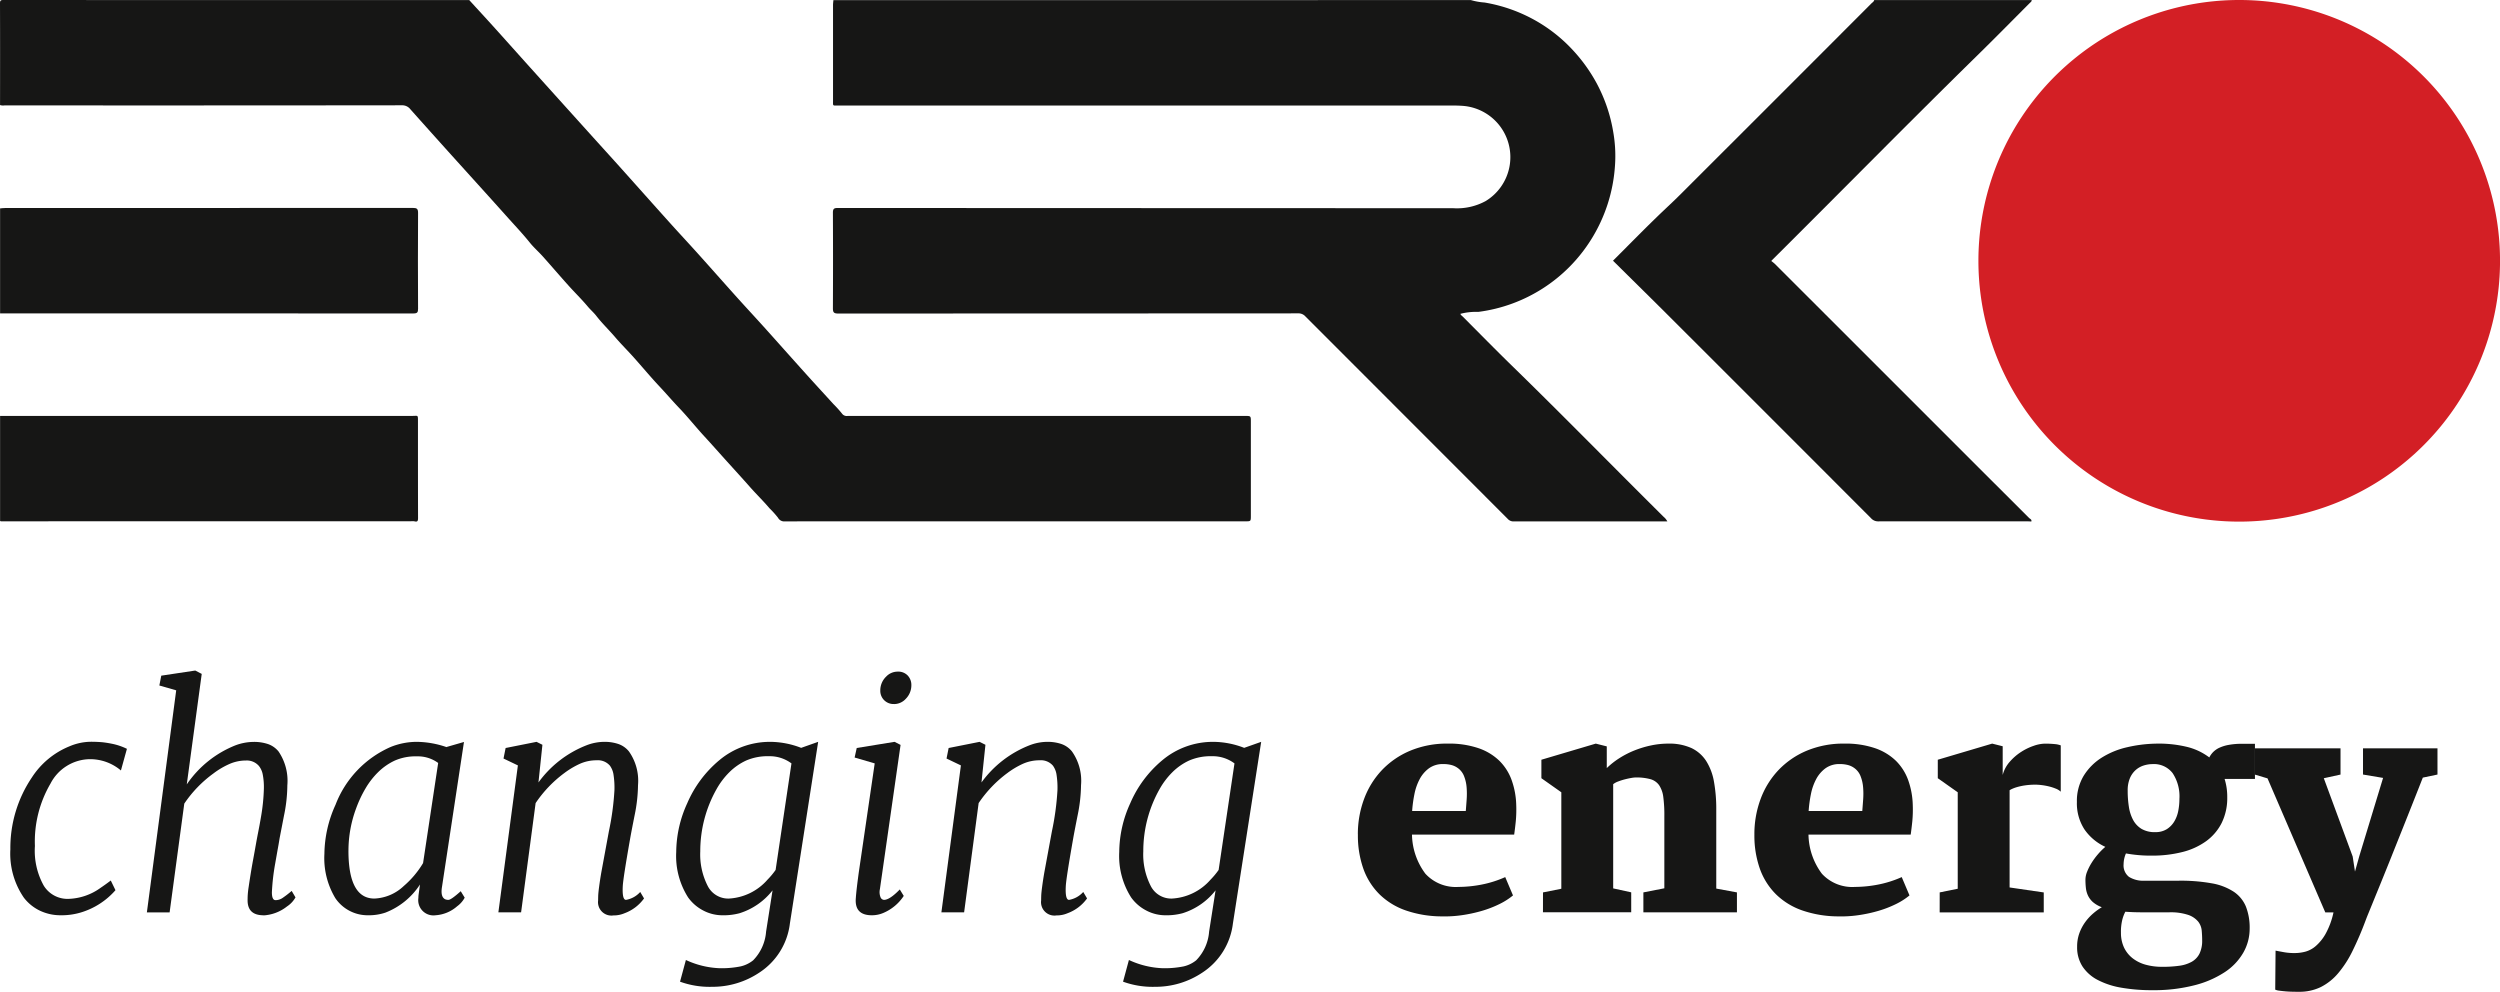 <svg id="Gruppe_2" data-name="Gruppe 2" xmlns="http://www.w3.org/2000/svg" xmlns:xlink="http://www.w3.org/1999/xlink" width="237.529" height="94.232" viewBox="0 0 237.529 94.232">
  <defs>
    <clipPath id="clip-path">
      <rect id="Rechteck_1" data-name="Rechteck 1" width="237.529" height="94.232" fill="none"/>
    </clipPath>
  </defs>
  <g id="Gruppe_1" data-name="Gruppe 1" clip-path="url(#clip-path)">
    <path id="Pfad_1" data-name="Pfad 1" d="M318.263.025a6.17,6.17,0,0,0,1.3.231,14.851,14.851,0,0,1,4.907,1.751,14.618,14.618,0,0,1,3.319,2.6A15.366,15.366,0,0,1,330.251,8a14.913,14.913,0,0,1,1.538,4.564,13.083,13.083,0,0,1,.161,3.244,15.052,15.052,0,0,1-2.256,6.958,14.889,14.889,0,0,1-10.728,6.885,5.845,5.845,0,0,0-1.7.184c.034.124.166.2.264.3,1.546,1.551,3.078,3.114,4.645,4.642,4.854,4.73,9.592,9.577,14.405,14.349a1.345,1.345,0,0,1,.342.42l0,.013q-7.3,0-14.6,0a.726.726,0,0,1-.568-.252q-9.608-9.616-19.221-19.234a.871.871,0,0,0-.685-.283q-21.849.012-43.7.016c-.425,0-.5-.122-.5-.516q.023-4.532,0-9.066c0-.376.114-.446.464-.446q29.233.012,58.462.021a5.7,5.7,0,0,0,3.094-.679,4.885,4.885,0,0,0-2.033-9.032c-.379-.036-.763-.044-1.144-.044q-29.151,0-58.3,0c-.609,0-.529.078-.532-.516q0-4.512,0-9.025c0-.158.023-.314.036-.472Z" transform="translate(-178.512 -0.017)" fill="#161615"/>
    <path id="Pfad_2" data-name="Pfad 2" d="M44.583.008c.778.853,1.564,1.7,2.336,2.557,1.146,1.268,2.282,2.547,3.426,3.817q2.82,3.135,5.645,6.265c1.03,1.144,2.067,2.279,3.094,3.426,1.5,1.675,2.995,3.358,4.5,5.031.885.986,1.789,1.953,2.674,2.936,1.271,1.411,2.523,2.834,3.791,4.245.869.965,1.753,1.914,2.622,2.879,1.294,1.439,2.578,2.889,3.874,4.328.877.975,1.766,1.937,2.648,2.907a10.686,10.686,0,0,1,.814.905.547.547,0,0,0,.529.215q18.882,0,37.76,0c.55,0,.55,0,.55.563v8.905c0,.547,0,.545-.526.545H89.7q-7.554,0-15.111.005a.668.668,0,0,1-.669-.345,9.028,9.028,0,0,0-.809-.9c-.581-.687-1.229-1.315-1.826-1.989-.731-.83-1.476-1.644-2.217-2.464-.716-.791-1.418-1.59-2.14-2.373-.819-.889-1.571-1.839-2.406-2.713-.64-.669-1.24-1.374-1.872-2.046-.845-.9-1.631-1.849-2.453-2.767-.583-.651-1.206-1.266-1.771-1.929-.584-.682-1.232-1.3-1.782-2.015-.239-.306-.539-.56-.791-.861-.586-.7-1.24-1.336-1.849-2.015-.817-.908-1.61-1.839-2.425-2.749-.4-.446-.858-.846-1.234-1.312-.724-.9-1.522-1.735-2.293-2.6-1.742-1.948-3.5-3.882-5.251-5.824q-1.914-2.124-3.815-4.258a.971.971,0,0,0-.793-.373q-18.878.023-37.761.01a.923.923,0,0,1-.428-.033C.008,6.763.013,3.545,0,.324,0,.054.054,0,.324,0q22.13.012,44.259.008" fill="#161615"/>
    <path id="Pfad_3" data-name="Pfad 3" d="M538.71,49.566c-.158-.008-.316-.018-.475-.018q-7.021,0-14.048.005a.884.884,0,0,1-.69-.283q-9.367-9.383-18.749-18.752c-1.911-1.911-3.841-3.807-5.783-5.731,1.616-1.61,3.177-3.216,4.8-4.759.511-.485,1.03-.964,1.527-1.463q9.118-9.1,18.22-18.217c.1-.1.239-.169.27-.324h14.963c.01.143-.106.2-.187.285-1.66,1.662-3.306,3.337-4.982,4.979-6.538,6.408-12.954,12.938-19.444,19.39-.029.026-.055.057-.13.137a3.75,3.75,0,0,1,.337.27q9.658,9.651,19.315,19.31c1.613,1.613,3.234,3.221,4.844,4.836.091.091.272.14.215.332l-.013-.005Z" transform="translate(-345.711 -0.017)" fill="#161615"/>
    <path id="Pfad_4" data-name="Pfad 4" d="M.027,128.637q19.593,0,39.184,0c.532,0,.519-.127.519.534,0,3.05,0,6.1.008,9.144,0,.27-.026.425-.348.337a1.168,1.168,0,0,0-.316-.005q-19.453,0-38.907.005c-.054,0-.1.005-.14-.041Z" transform="translate(-0.019 -89.121)" fill="#161615"/>
    <path id="Pfad_5" data-name="Pfad 5" d="M.027,64.362c.158-.013.314-.036.472-.036q19.376,0,38.754-.01c.376,0,.487.086.487.472q-.027,4.555,0,9.1c0,.348-.07.454-.441.454Q19.661,74.33.027,74.338Z" transform="translate(-0.019 -44.561)" fill="#161615"/>
    <path id="Pfad_6" data-name="Pfad 6" d="M515.75,161.259l0-.013.013.008Z" transform="translate(-357.34 -111.72)" fill="#161615"/>
    <path id="Pfad_7" data-name="Pfad 7" d="M628.342,161.3l-.01-.008.013.005Z" transform="translate(-435.342 -111.754)" fill="#d31f25"/>
    <path id="Pfad_8" data-name="Pfad 8" d="M636.774,49.559A24.78,24.78,0,1,0,611.995,24.78a24.779,24.779,0,0,0,24.779,24.779" transform="translate(-424.023 0.001)" fill="#d31f25"/>
    <path id="Pfad_9" data-name="Pfad 9" d="M13.717,232.2a4.525,4.525,0,0,0-2.995-1.073,4.274,4.274,0,0,0-3.7,2.326,10.906,10.906,0,0,0-1.477,5.92,6.821,6.821,0,0,0,.843,3.775A2.65,2.65,0,0,0,8.7,244.4a5.472,5.472,0,0,0,3.078-1.045q.474-.32.975-.7l.446.919a7.067,7.067,0,0,1-3.287,2.117,6.312,6.312,0,0,1-1.908.265,4.535,4.535,0,0,1-1.978-.432,4.206,4.206,0,0,1-1.532-1.24,7.386,7.386,0,0,1-1.281-4.6,11.974,11.974,0,0,1,2.047-6.825,7.7,7.7,0,0,1,3.566-2.953,5.317,5.317,0,0,1,1.929-.432,11.755,11.755,0,0,1,1.254.049q.411.049.829.133a5.879,5.879,0,0,1,1.449.487Z" transform="translate(-2.228 -158.996)" fill="#161615"/>
    <path id="Pfad_10" data-name="Pfad 10" d="M56.522,230.657q-1.518,0-1.518-1.421,0-.1.007-.39a8.585,8.585,0,0,1,.1-.919q.091-.627.2-1.3t.237-1.351q.125-.675.23-1.275t.244-1.3q.139-.7.264-1.441a18.361,18.361,0,0,0,.265-2.626,6.3,6.3,0,0,0-.118-1.407,1.838,1.838,0,0,0-.355-.759,1.519,1.519,0,0,0-1.233-.516,3.9,3.9,0,0,0-1.56.328,7.58,7.58,0,0,0-1.525.9,11.457,11.457,0,0,0-2.772,2.869l-1.393,10.335H45.435l2.786-21.1-1.6-.459.181-.934,3.231-.487.613.32-1.421,10.5a10.1,10.1,0,0,1,4.638-3.719,5.019,5.019,0,0,1,1.7-.32,4.155,4.155,0,0,1,1.393.209,2.244,2.244,0,0,1,.989.7,4.968,4.968,0,0,1,.836,3.217,14.411,14.411,0,0,1-.32,2.883l-.418,2.159q-.083.53-.2,1.156l-.223,1.267a20.709,20.709,0,0,0-.307,2.7q0,.745.348.745a1.21,1.21,0,0,0,.675-.216,9.862,9.862,0,0,0,.857-.662l.362.613a2.478,2.478,0,0,1-.808.863,3.977,3.977,0,0,1-2.229.85" transform="translate(-31.48 -143.695)" fill="#161615"/>
    <path id="Pfad_11" data-name="Pfad 11" d="M110.91,245.958a1.447,1.447,0,0,1-1.63-1.644,2.6,2.6,0,0,1,.014-.264l.139-1.017a6.871,6.871,0,0,1-3.287,2.674,4.981,4.981,0,0,1-1.658.251,3.707,3.707,0,0,1-3.092-1.616,7.367,7.367,0,0,1-1.045-4.22,11.5,11.5,0,0,1,1.058-4.666,9.837,9.837,0,0,1,5.237-5.488,6.662,6.662,0,0,1,2.507-.487,8.891,8.891,0,0,1,2.8.5l.014-.014,1.644-.474-2.089,13.776q-.154.948.306,1.17a.753.753,0,0,0,.307.056q.251,0,1.17-.822l.376.613a2.452,2.452,0,0,1-.724.822,3.439,3.439,0,0,1-2.048.85m-8.274-6.143q0,4.555,2.465,4.555a4.306,4.306,0,0,0,2.8-1.2A8.811,8.811,0,0,0,109.726,241l1.434-9.513a3.265,3.265,0,0,0-2.04-.627,4.884,4.884,0,0,0-2.082.4,5.687,5.687,0,0,0-1.56,1.08,7.437,7.437,0,0,0-1.226,1.574,11.294,11.294,0,0,0-.891,1.9,11.55,11.55,0,0,0-.724,4" transform="translate(-69.529 -158.997)" fill="#161615"/>
    <path id="Pfad_12" data-name="Pfad 12" d="M165.083,245.972a1.274,1.274,0,0,1-1.462-1.421q0-.1.007-.4t.091-.926q.083-.627.2-1.309l.724-3.928a25.717,25.717,0,0,0,.529-3.914,8.132,8.132,0,0,0-.1-1.553,1.944,1.944,0,0,0-.327-.773,1.5,1.5,0,0,0-1.254-.515,3.875,3.875,0,0,0-1.588.327,7.917,7.917,0,0,0-1.49.885,11.578,11.578,0,0,0-2.73,2.855l-1.379,10.377h-2.159l1.853-13.957-1.365-.654.2-1,2.939-.585.557.279-.376,3.579a10.24,10.24,0,0,1,4.583-3.538,4.737,4.737,0,0,1,1.651-.32,4.084,4.084,0,0,1,1.372.209,2.246,2.246,0,0,1,.989.7,4.824,4.824,0,0,1,.864,3.2,14.9,14.9,0,0,1-.32,2.855q-.321,1.616-.418,2.173-.669,3.789-.71,4.569-.07,1.309.307,1.309a2.348,2.348,0,0,0,1.351-.752l.362.613a3.959,3.959,0,0,1-1.852,1.407,2.593,2.593,0,0,1-1.031.209" transform="translate(-106.793 -158.997)" fill="#161615"/>
    <path id="Pfad_13" data-name="Pfad 13" d="M218.131,229.481a8.219,8.219,0,0,1,2.925.571l1.616-.571-2.688,17.271a6.484,6.484,0,0,1-2.9,4.652,7.979,7.979,0,0,1-4.485,1.351,8.234,8.234,0,0,1-3.051-.487l.557-2.061a8.292,8.292,0,0,0,3.169.78,8.989,8.989,0,0,0,2.041-.174,2.95,2.95,0,0,0,1.184-.578,4.366,4.366,0,0,0,1.226-2.73l.613-3.914a6.39,6.39,0,0,1-3.134,2.173,5.863,5.863,0,0,1-1.623.195,3.908,3.908,0,0,1-1.825-.452,4.057,4.057,0,0,1-1.442-1.247,7.33,7.33,0,0,1-1.128-4.318,11.281,11.281,0,0,1,1.045-4.624,10.924,10.924,0,0,1,3.037-4.081,7.468,7.468,0,0,1,4.861-1.755m2.006,2.047a3.449,3.449,0,0,0-2.159-.682,5.087,5.087,0,0,0-2.152.411,5.585,5.585,0,0,0-1.588,1.107,7.3,7.3,0,0,0-1.219,1.609,11.988,11.988,0,0,0-1.546,5.906,6.582,6.582,0,0,0,.7,3.28,2.186,2.186,0,0,0,1.992,1.212,5.235,5.235,0,0,0,3.7-1.8,7.172,7.172,0,0,0,.766-.919Z" transform="translate(-144.937 -158.997)" fill="#161615"/>
    <path id="Pfad_14" data-name="Pfad 14" d="M266.008,230.908q-1.671,0-1.518-1.658.055-.794.292-2.507l1.5-10.265-1.908-.557.2-.906,3.594-.585.571.292-1.964,13.706a1.325,1.325,0,0,0,.063.773.383.383,0,0,0,.327.244q.543,0,1.5-.989l.376.613a4.343,4.343,0,0,1-1.936,1.616,2.748,2.748,0,0,1-1.1.223m2.131-20.071a1.253,1.253,0,0,1-1.323-1.281,1.807,1.807,0,0,1,.557-1.323,1.5,1.5,0,0,1,1.093-.473,1.232,1.232,0,0,1,.961.376,1.3,1.3,0,0,1,.341.905,1.822,1.822,0,0,1-.529,1.3,1.5,1.5,0,0,1-1.1.5" transform="translate(-183.175 -143.947)" fill="#161615"/>
    <path id="Pfad_15" data-name="Pfad 15" d="M302.126,245.972a1.274,1.274,0,0,1-1.462-1.421q0-.1.007-.4t.091-.926q.083-.627.2-1.309l.724-3.928a25.718,25.718,0,0,0,.529-3.914,8.135,8.135,0,0,0-.1-1.553,1.945,1.945,0,0,0-.327-.773,1.5,1.5,0,0,0-1.254-.515,3.875,3.875,0,0,0-1.588.327,7.917,7.917,0,0,0-1.49.885,11.578,11.578,0,0,0-2.73,2.855l-1.379,10.377h-2.159l1.853-13.957-1.365-.654.2-1,2.939-.585.557.279-.376,3.579a10.24,10.24,0,0,1,4.583-3.538,4.737,4.737,0,0,1,1.651-.32,4.084,4.084,0,0,1,1.372.209,2.246,2.246,0,0,1,.989.7,4.824,4.824,0,0,1,.864,3.2,14.9,14.9,0,0,1-.32,2.855q-.321,1.616-.418,2.173-.669,3.789-.71,4.569-.07,1.309.307,1.309a2.348,2.348,0,0,0,1.351-.752l.362.613a3.959,3.959,0,0,1-1.852,1.407,2.593,2.593,0,0,1-1.031.209" transform="translate(-201.744 -158.997)" fill="#161615"/>
    <path id="Pfad_16" data-name="Pfad 16" d="M355.174,229.481a8.219,8.219,0,0,1,2.925.571l1.616-.571-2.688,17.271a6.484,6.484,0,0,1-2.9,4.652,7.979,7.979,0,0,1-4.485,1.351,8.234,8.234,0,0,1-3.051-.487l.557-2.061a8.292,8.292,0,0,0,3.169.78,8.99,8.99,0,0,0,2.041-.174,2.95,2.95,0,0,0,1.184-.578,4.366,4.366,0,0,0,1.226-2.73l.613-3.914a6.39,6.39,0,0,1-3.134,2.173,5.862,5.862,0,0,1-1.623.195,3.908,3.908,0,0,1-1.825-.452,4.057,4.057,0,0,1-1.442-1.247,7.33,7.33,0,0,1-1.128-4.318,11.281,11.281,0,0,1,1.045-4.624,10.924,10.924,0,0,1,3.037-4.081,7.468,7.468,0,0,1,4.861-1.755m2.006,2.047a3.449,3.449,0,0,0-2.159-.682,5.087,5.087,0,0,0-2.152.411,5.586,5.586,0,0,0-1.588,1.107,7.3,7.3,0,0,0-1.219,1.609,11.988,11.988,0,0,0-1.546,5.906,6.582,6.582,0,0,0,.7,3.28,2.186,2.186,0,0,0,1.992,1.212,5.235,5.235,0,0,0,3.7-1.8,7.172,7.172,0,0,0,.766-.919Z" transform="translate(-239.888 -158.997)" fill="#161615"/>
    <path id="Pfad_17" data-name="Pfad 17" d="M420.033,238.661a9.563,9.563,0,0,1,.585-3.357,8.047,8.047,0,0,1,1.686-2.744,7.937,7.937,0,0,1,2.688-1.853,9.021,9.021,0,0,1,3.594-.682,8.646,8.646,0,0,1,2.9.432,5.317,5.317,0,0,1,1.992,1.2,4.937,4.937,0,0,1,1.17,1.846,7.535,7.535,0,0,1,.432,2.34,11.914,11.914,0,0,1-.042,1.56q-.07.682-.153,1.267h-9.709a6.367,6.367,0,0,0,1.275,3.719,3.918,3.918,0,0,0,3.141,1.253,11.746,11.746,0,0,0,2.166-.216,10.261,10.261,0,0,0,2.277-.718l.738,1.741a6.42,6.42,0,0,1-1.288.822,10.367,10.367,0,0,1-1.651.641,13.676,13.676,0,0,1-1.887.411,11.632,11.632,0,0,1-2.013.118,10.585,10.585,0,0,1-3.364-.571,6.708,6.708,0,0,1-2.479-1.525,6.468,6.468,0,0,1-1.532-2.423,9.47,9.47,0,0,1-.522-3.266m10.251-2.229q.042-.515.084-1.107a7.4,7.4,0,0,0-.007-1.156,3.671,3.671,0,0,0-.244-1.052,1.7,1.7,0,0,0-.613-.78,1.79,1.79,0,0,0-.585-.272,3.009,3.009,0,0,0-.78-.091,2.228,2.228,0,0,0-1.351.4,3.038,3.038,0,0,0-.885,1.031,5.138,5.138,0,0,0-.5,1.428,12.393,12.393,0,0,0-.216,1.6Z" transform="translate(-291.021 -159.374)" fill="#161615"/>
    <path id="Pfad_18" data-name="Pfad 18" d="M476.963,244.163l1.741-.348v-9.165l-1.894-1.337v-1.755l5.167-1.532,1.045.264v2.062a7.5,7.5,0,0,1,1.226-.961,8.608,8.608,0,0,1,1.441-.731,9.553,9.553,0,0,1,1.567-.467,7.885,7.885,0,0,1,1.6-.167,5.078,5.078,0,0,1,2.215.425,3.4,3.4,0,0,1,1.4,1.233,5.414,5.414,0,0,1,.738,1.971,14.627,14.627,0,0,1,.216,2.653V243.8l1.964.362v1.894H486.5v-1.894l1.992-.39v-6.839a13.12,13.12,0,0,0-.1-1.832,2.571,2.571,0,0,0-.4-1.128,1.511,1.511,0,0,0-.829-.571,5.09,5.09,0,0,0-1.414-.16,2.782,2.782,0,0,0-.411.049q-.286.049-.606.132a5.792,5.792,0,0,0-.627.2,1.7,1.7,0,0,0-.474.258v9.9l1.713.376v1.894h-8.385Z" transform="translate(-330.36 -159.374)" fill="#161615"/>
    <path id="Pfad_19" data-name="Pfad 19" d="M542.7,238.661a9.563,9.563,0,0,1,.585-3.357,8.046,8.046,0,0,1,1.686-2.744,7.937,7.937,0,0,1,2.688-1.853,9.021,9.021,0,0,1,3.594-.682,8.646,8.646,0,0,1,2.9.432,5.318,5.318,0,0,1,1.992,1.2,4.938,4.938,0,0,1,1.17,1.846,7.539,7.539,0,0,1,.432,2.34,11.909,11.909,0,0,1-.042,1.56q-.07.682-.153,1.267H547.84a6.367,6.367,0,0,0,1.275,3.719,3.918,3.918,0,0,0,3.141,1.253,11.747,11.747,0,0,0,2.166-.216,10.261,10.261,0,0,0,2.277-.718l.738,1.741a6.418,6.418,0,0,1-1.288.822,10.371,10.371,0,0,1-1.651.641,13.678,13.678,0,0,1-1.887.411,11.631,11.631,0,0,1-2.013.118,10.585,10.585,0,0,1-3.364-.571,6.707,6.707,0,0,1-2.479-1.525,6.467,6.467,0,0,1-1.532-2.423,9.469,9.469,0,0,1-.522-3.266m10.251-2.229q.042-.515.084-1.107a7.4,7.4,0,0,0-.007-1.156,3.672,3.672,0,0,0-.244-1.052,1.7,1.7,0,0,0-.613-.78,1.79,1.79,0,0,0-.585-.272,3.009,3.009,0,0,0-.78-.091,2.228,2.228,0,0,0-1.351.4,3.038,3.038,0,0,0-.885,1.031,5.138,5.138,0,0,0-.5,1.428,12.387,12.387,0,0,0-.216,1.6Z" transform="translate(-376.013 -159.374)" fill="#161615"/>
    <path id="Pfad_20" data-name="Pfad 20" d="M599.613,244.163l1.713-.348v-9.165l-1.895-1.337v-1.755l5.167-1.532,1,.251v2.73a3.043,3.043,0,0,1,.669-1.254,5.062,5.062,0,0,1,1.086-.94,5.373,5.373,0,0,1,1.212-.585,3.44,3.44,0,0,1,1.045-.2q.487,0,.905.041a2.044,2.044,0,0,1,.6.126v4.4a1.43,1.43,0,0,0-.474-.292,4.585,4.585,0,0,0-.647-.209,5.871,5.871,0,0,0-.683-.125,4.872,4.872,0,0,0-.578-.042,6.706,6.706,0,0,0-1.03.07,5.657,5.657,0,0,0-.745.16,3.43,3.43,0,0,0-.474.174,1.624,1.624,0,0,0-.23.126v9.235l3.245.474v1.894h-9.889Z" transform="translate(-415.319 -159.374)" fill="#161615"/>
    <path id="Pfad_21" data-name="Pfad 21" d="M644.836,245.564a2.693,2.693,0,0,1-.85-.488,1.963,1.963,0,0,1-.467-.62,2.26,2.26,0,0,1-.2-.724,7.36,7.36,0,0,1-.042-.8,2.071,2.071,0,0,1,.16-.745,5.063,5.063,0,0,1,.424-.836,6.706,6.706,0,0,1,.606-.822,6.287,6.287,0,0,1,.7-.7,4.854,4.854,0,0,1-1.992-1.671,4.543,4.543,0,0,1-.71-2.591,4.626,4.626,0,0,1,.655-2.507,5.389,5.389,0,0,1,1.713-1.713,7.758,7.758,0,0,1,2.4-.982,13.02,13.02,0,0,1,2.716-.342,11.411,11.411,0,0,1,2.883.286,5.8,5.8,0,0,1,2.214,1.024,2.073,2.073,0,0,1,.37-.515,2.042,2.042,0,0,1,.6-.411,3.689,3.689,0,0,1,.9-.271,6.908,6.908,0,0,1,1.24-.1h1.226v3.343h-2.883a5.626,5.626,0,0,1,.251,1.727,5.336,5.336,0,0,1-.536,2.465,4.839,4.839,0,0,1-1.491,1.734,6.612,6.612,0,0,1-2.27,1.024,11.663,11.663,0,0,1-2.876.334,13.168,13.168,0,0,1-2.451-.209,2.612,2.612,0,0,0-.223,1.017,1.376,1.376,0,0,0,.515,1.212,2.546,2.546,0,0,0,1.476.362h3.259a16.649,16.649,0,0,1,3.134.25,5.533,5.533,0,0,1,2.082.8,3.136,3.136,0,0,1,1.156,1.413,5.49,5.49,0,0,1,.355,2.089,4.589,4.589,0,0,1-.592,2.263,5.5,5.5,0,0,1-1.755,1.86,9.482,9.482,0,0,1-2.9,1.26,15.473,15.473,0,0,1-4,.467,16.709,16.709,0,0,1-2.946-.237,7.57,7.57,0,0,1-2.25-.738,3.849,3.849,0,0,1-1.442-1.281,3.344,3.344,0,0,1-.508-1.866,3.715,3.715,0,0,1,.216-1.3,4.276,4.276,0,0,1,.557-1.052,4.761,4.761,0,0,1,.759-.822,5.819,5.819,0,0,1,.822-.592m1.811,2.409a3.253,3.253,0,0,0,.292,1.428,2.855,2.855,0,0,0,.815,1.017,3.526,3.526,0,0,0,1.239.613,5.773,5.773,0,0,0,1.567.2,11.29,11.29,0,0,0,1.629-.1,3.334,3.334,0,0,0,1.191-.383,1.833,1.833,0,0,0,.731-.773,2.818,2.818,0,0,0,.251-1.274q0-.432-.042-.905a1.619,1.619,0,0,0-.334-.857,2.105,2.105,0,0,0-.933-.634,5.21,5.21,0,0,0-1.825-.251h-2.466q-.487,0-.905-.014c-.279-.01-.543-.023-.794-.042a3.438,3.438,0,0,0-.3.808,4.9,4.9,0,0,0-.118,1.17m3.259-9.541a2,2,0,0,0,1.093-.279,2.205,2.205,0,0,0,.71-.724,3.073,3.073,0,0,0,.383-1.01,5.933,5.933,0,0,0,.111-1.149,3.992,3.992,0,0,0-.647-2.445,2.236,2.236,0,0,0-1.9-.857,2.833,2.833,0,0,0-.843.132,2.1,2.1,0,0,0-.766.432,2.167,2.167,0,0,0-.55.78,2.953,2.953,0,0,0-.209,1.177A9.838,9.838,0,0,0,647.4,236a3.905,3.905,0,0,0,.4,1.26,2.22,2.22,0,0,0,.8.857,2.445,2.445,0,0,0,1.3.314" transform="translate(-445.136 -159.368)" fill="#161615"/>
    <path id="Pfad_22" data-name="Pfad 22" d="M699.454,250.7q.362.07.864.16a5.582,5.582,0,0,0,1.2.063,3.929,3.929,0,0,0,.794-.132,2.537,2.537,0,0,0,.947-.515,4.352,4.352,0,0,0,.94-1.156,7.39,7.39,0,0,0,.759-2.055h-.78l-5.488-12.731-1.212-.362v-2.493h8.148v2.493l-1.588.348,2.744,7.438L707,243.19l.4-1.435,2.27-7.466-1.908-.32v-2.493h7.076v2.493l-1.393.292q-1.031,2.619-1.81,4.569T710.29,242.2q-.571,1.42-.961,2.375t-.648,1.588l-.418,1.024q-.161.39-.258.655a31.263,31.263,0,0,1-1.24,2.89,10.192,10.192,0,0,1-1.372,2.124,5.253,5.253,0,0,1-1.651,1.309,4.643,4.643,0,0,1-2.075.446q-.293,0-.62-.007t-.647-.035q-.321-.028-.578-.063a1.313,1.313,0,0,1-.4-.1Z" transform="translate(-483.249 -160.379)" fill="#161615"/>
  </g>
</svg>
